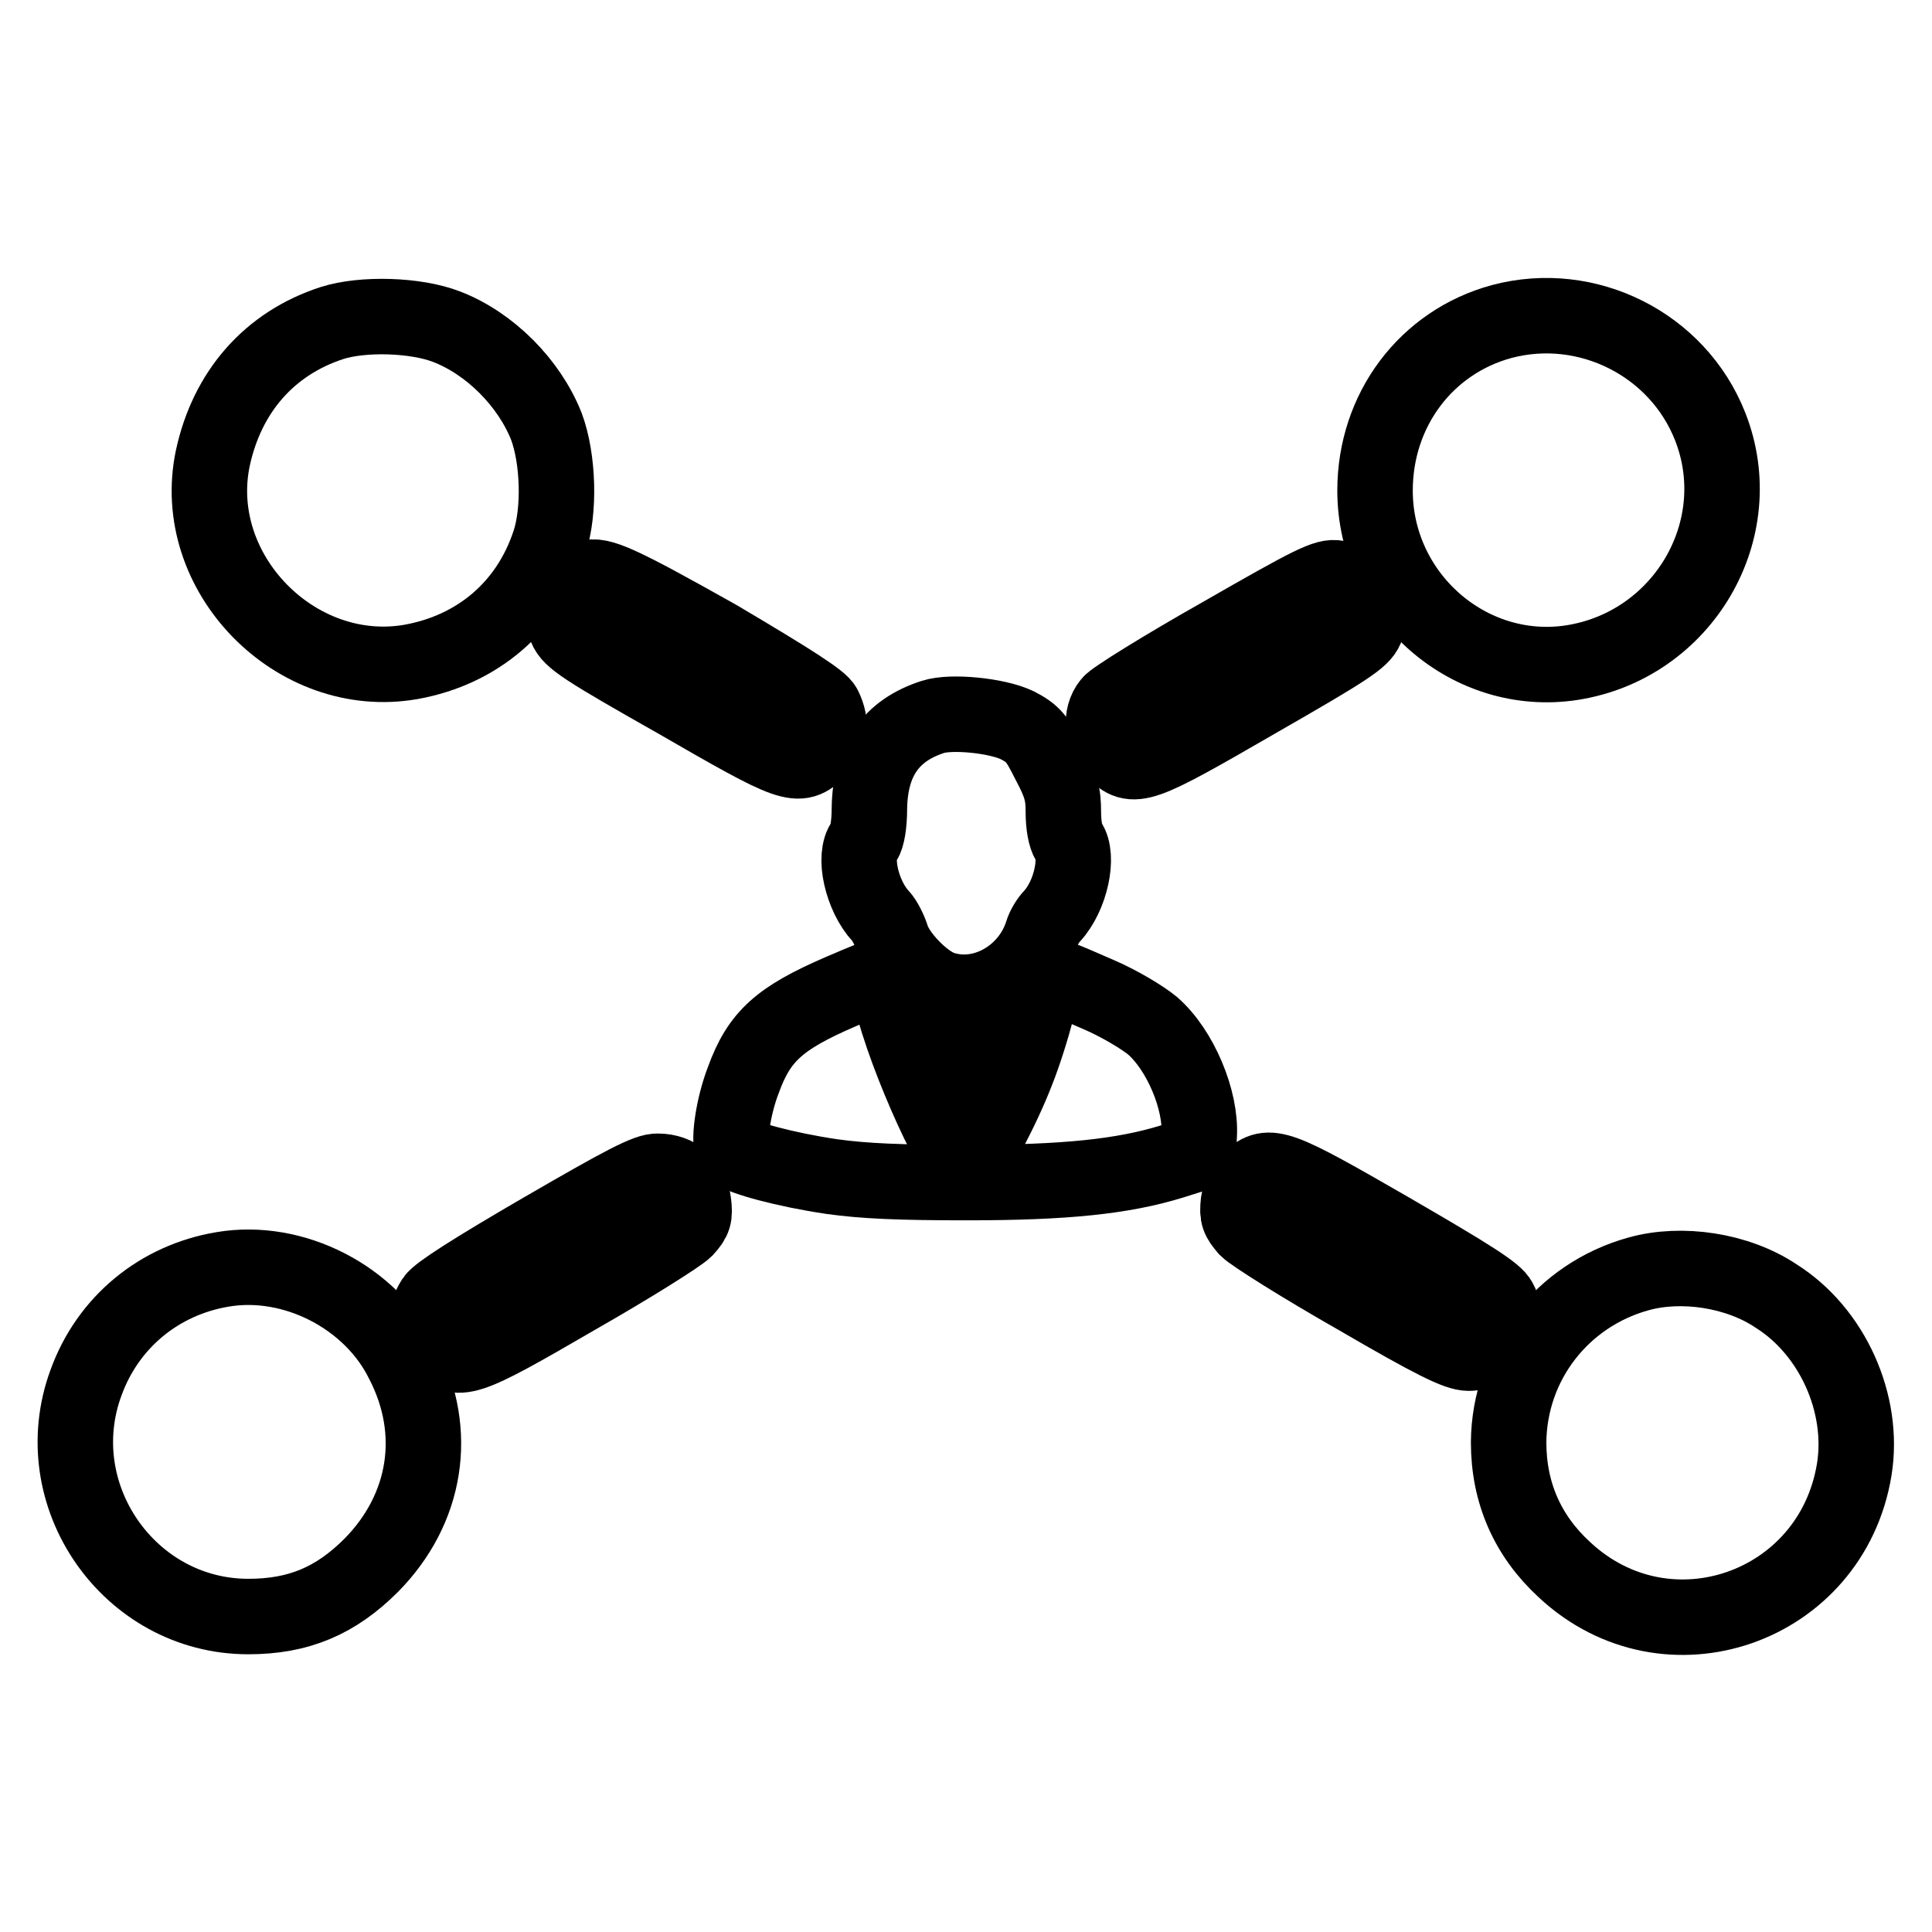 <?xml version="1.0" encoding="utf-8"?>
<!-- Svg Vector Icons : http://www.onlinewebfonts.com/icon -->
<!DOCTYPE svg PUBLIC "-//W3C//DTD SVG 1.1//EN" "http://www.w3.org/Graphics/SVG/1.1/DTD/svg11.dtd">
<svg version="1.1" xmlns="http://www.w3.org/2000/svg" xmlns:xlink="http://www.w3.org/1999/xlink" x="0px" y="0px" viewBox="0 0 256 256" enable-background="new 0 0 256 256" xml:space="preserve">
<g><g><g><path stroke-width="10" fill-opacity="0" stroke="#000000"  d="M44,42.8c-8.3,2.7-13.9,9.1-15.8,17.9c-3.2,15.2,11,29.7,26.3,27c8.8-1.6,15.5-7.3,18.3-15.8c1.4-4.2,1.2-11.1-0.4-15.4c-2.3-5.8-7.5-11-13.2-13.2C55.1,41.7,48.1,41.5,44,42.8z"/><path stroke-width="10" fill-opacity="0" stroke="#000000"  d="M199,42.6c-10,2.7-16.8,11.7-16.8,22.4c0,14,12.5,24.9,26.1,22.8c14.7-2.3,23.7-17.6,18.3-31.3C222.3,45.6,210.3,39.6,199,42.6z"/><path stroke-width="10" fill-opacity="0" stroke="#000000"  d="M77.8,76.6c-2.7,1-3.9,4-2.8,6.6c0.6,1.5,2.4,2.7,14.6,9.6c15.4,8.9,16.2,9.2,18.8,6.6c1.6-1.6,1.9-3.5,0.8-5.7c-0.4-0.9-4.3-3.4-14.1-9.2C82.1,77.2,79.5,76,77.8,76.6z"/><path stroke-width="10" fill-opacity="0" stroke="#000000"  d="M161.7,84.2c-7.6,4.3-14.2,8.4-14.6,9c-1.4,1.7-1.1,4.5,0.5,6.3c2.6,2.6,3.4,2.3,18.8-6.6c12.2-7,14-8.2,14.6-9.6c1.3-3.1-0.5-6.3-3.8-6.7C175.7,76.3,173.9,77.2,161.7,84.2z"/><path stroke-width="10" fill-opacity="0" stroke="#000000"  d="M123.6,95c-5.6,1.8-8.3,5.8-8.4,12.1c0,2.2-0.3,3.8-0.7,4.4c-1.5,1.9-0.3,7.2,2.2,9.9c0.5,0.5,1.2,1.9,1.5,2.9c0.8,2.4,4.2,5.9,6.6,6.7c5.4,1.8,11.5-1.7,13.3-7.4c0.2-0.7,0.8-1.7,1.3-2.2c2.5-2.7,3.6-8,2.2-9.9c-0.4-0.6-0.7-2.1-0.7-3.9c0-2.4-0.3-3.6-1.9-6.6c-1.6-3.2-2.1-3.8-4.2-4.9C132.1,94.8,126,94.2,123.6,95z"/><path stroke-width="10" fill-opacity="0" stroke="#000000"  d="M111.4,131.4c-8.1,3.5-10.8,5.9-12.9,11.7c-1.4,3.6-2.1,8.6-1.3,9.4c1,0.9,6.9,2.5,13,3.4c4.3,0.6,9,0.8,17.9,0.8c13.1,0,20.7-0.8,27.2-2.8l3.5-1.1l0.1-2.3c0.3-4.7-2.5-11.4-6.2-14.6c-1.2-1-4.3-2.9-7.1-4.1c-7.7-3.3-6.8-3.5-8.2,1.8c-0.6,2.5-1.8,6.2-2.6,8.2c-2.1,5.5-6,12.6-6.8,12.6c-1.7,0-9.2-17.1-10.1-23.4c-0.2-1-0.4-1.9-0.6-1.9C117.1,129,114.4,130.1,111.4,131.4z"/><path stroke-width="10" fill-opacity="0" stroke="#000000"  d="M125.3,137.2c0.5,3,0.6,3.1,2.7,3.1c2.1,0,2.2-0.1,2.7-3.1l0.3-1.8h-3h-3L125.3,137.2z"/><path stroke-width="10" fill-opacity="0" stroke="#000000"  d="M125.8,142.1c-0.9,3.3-0.8,4.1,0.5,6.5c0.7,1.3,1.5,2.5,1.7,2.5s0.9-1.1,1.7-2.5c1-1.9,1.3-2.9,1-4.1c-0.6-3.2-0.7-3.3-2.7-3.3C126.6,141.3,126,141.5,125.8,142.1z"/><path stroke-width="10" fill-opacity="0" stroke="#000000"  d="M71.9,163c-9.3,5.4-13.8,8.3-14.4,9.2c-1.3,2-1.1,3.8,0.5,5.7c2.6,2.9,3.5,2.6,18.3-6c7.2-4.1,13.7-8.2,14.5-9c1.2-1.3,1.3-1.8,1.1-3.5c-0.3-2.6-2.2-4.2-4.7-4.2C85.8,155.1,82.6,156.8,71.9,163z"/><path stroke-width="10" fill-opacity="0" stroke="#000000"  d="M165.7,156.2c-0.8,0.7-1.4,1.8-1.6,3.1c-0.2,1.8,0,2.2,1.1,3.5c0.8,0.8,7.3,4.9,14.5,9c10.3,6,13.4,7.5,14.9,7.5c3.5,0,5.8-3.8,4.1-6.9c-0.5-1.1-3.8-3.2-14.5-9.4C169.3,154.4,168.2,154,165.7,156.2z"/><path stroke-width="10" fill-opacity="0" stroke="#000000"  d="M29.5,168.2c-8.4,1.4-15.2,7-18.1,15c-5.5,14.9,5.7,31,21.5,31c6.7,0,11.6-2.1,16.3-6.8c7.3-7.4,9-17.6,4.2-26.9C49.2,171.9,38.9,166.6,29.5,168.2z"/><path stroke-width="10" fill-opacity="0" stroke="#000000"  d="M217.1,168.8c-10.1,2.8-17.1,11.8-17.2,22.3c0,6.7,2.5,12.4,7.4,16.9c13.6,12.7,35.4,5.1,38.4-13.3c1.4-8.7-2.9-18.3-10.4-23C230.2,168.3,222.8,167.2,217.1,168.8z"/></g></g></g>
</svg>